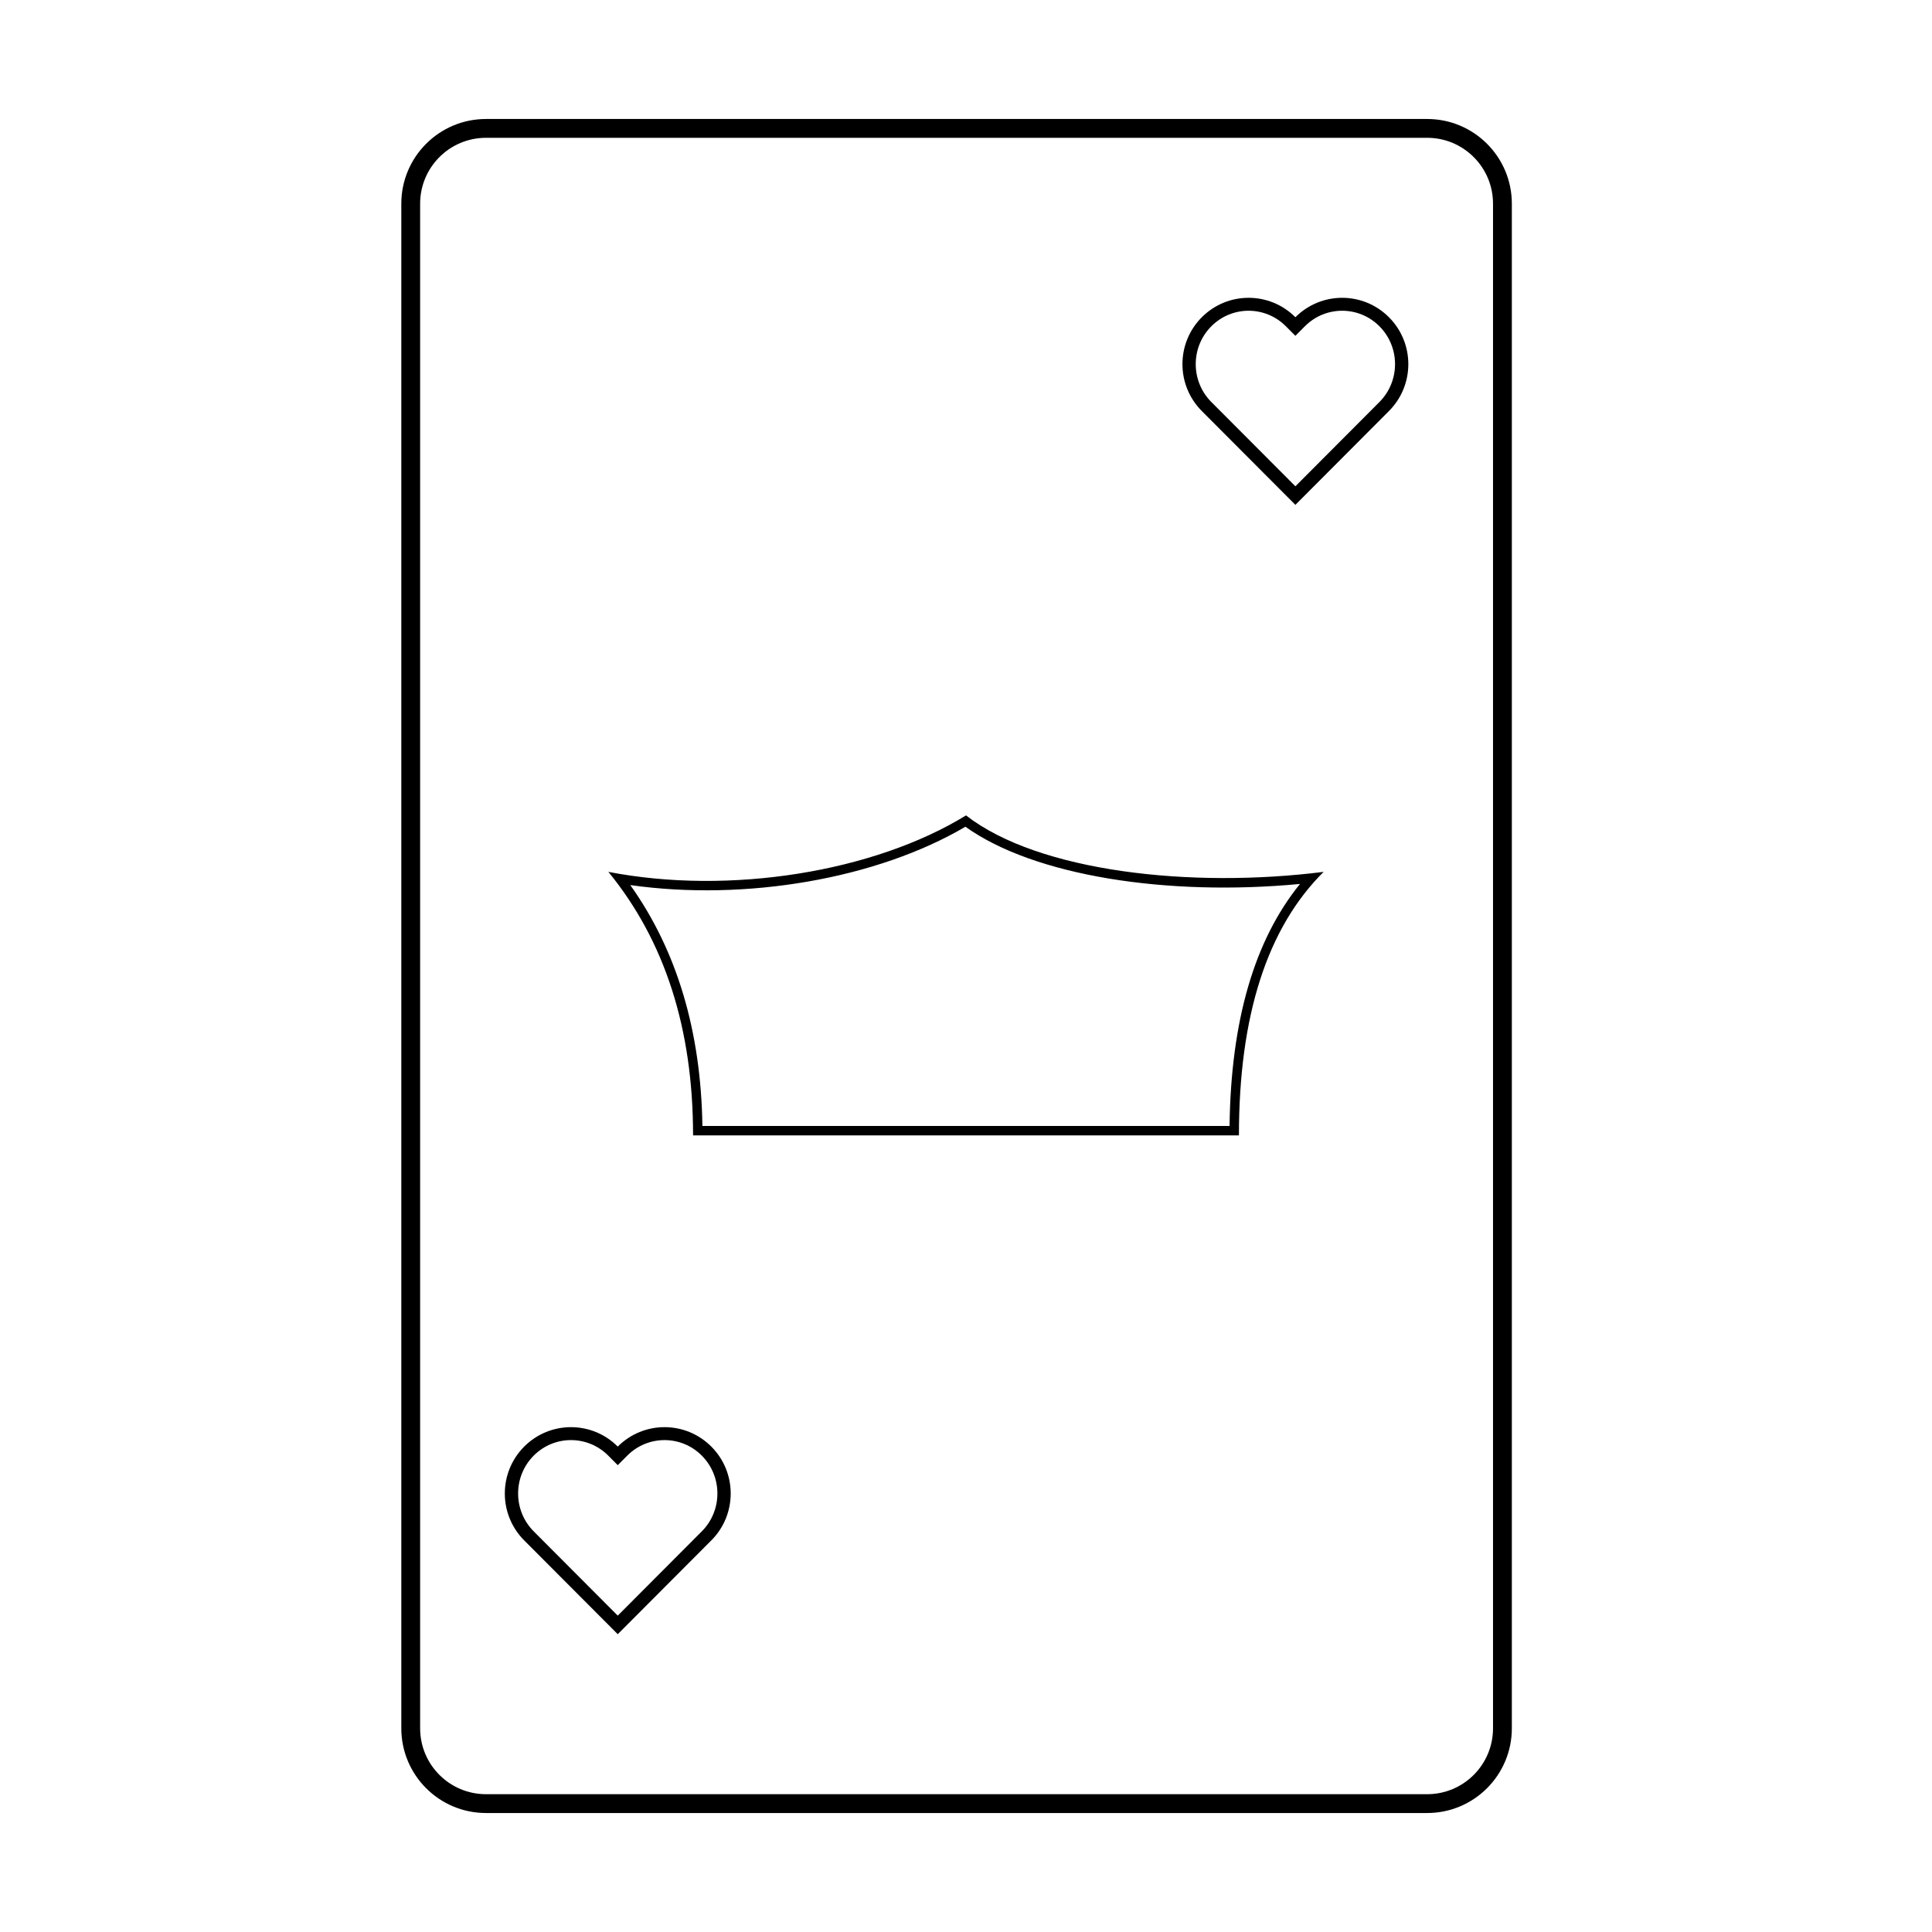 <?xml version="1.0" encoding="UTF-8"?>
<!-- Uploaded to: SVG Repo, www.svgrepo.com, Generator: SVG Repo Mixer Tools -->
<svg fill="#000000" width="800px" height="800px" version="1.1" viewBox="144 144 512 512" xmlns="http://www.w3.org/2000/svg">
 <g>
  <path d="m272.8 180.52c-9.645 0-17.461 7.816-17.461 17.461v404.04c0 9.645 7.816 17.461 17.461 17.461h249.41c9.641 0 17.457-7.816 17.457-17.461v-404.04c0-9.645-7.816-17.461-17.457-17.461zm0-4.988h249.41c12.395 0 22.445 10.051 22.445 22.449v404.04c0 12.398-10.051 22.449-22.445 22.449h-249.41c-12.398 0-22.449-10.051-22.449-22.449v-404.04c0-12.398 10.051-22.449 22.449-22.449z"/>
  <path d="m329.98 549.83c5.519-5.531 5.519-14.547 0-20.082-5.465-5.477-14.277-5.477-19.742 0l-2.527 2.535-2.523-2.535c-5.465-5.477-14.281-5.477-19.742 0-5.519 5.535-5.519 14.551 0 20.082l22.266 22.328zm-47.062-22.469c6.848-6.867 17.949-6.867 24.793 0 6.848-6.867 17.949-6.867 24.797 0 6.848 6.863 6.848 17.996 0 24.859l-24.797 24.859-24.793-24.859c-6.848-6.863-6.848-17.996 0-24.859z"/>
  <path d="m509.56 250.54c5.519-5.531 5.519-14.547 0-20.078-5.465-5.481-14.281-5.481-19.746 0l-2.523 2.531-2.527-2.531c-5.465-5.481-14.277-5.481-19.742 0-5.519 5.531-5.519 14.547 0 20.078l22.27 22.332zm-47.066-22.469c6.848-6.867 17.949-6.867 24.797 0 6.848-6.867 17.945-6.867 24.793 0 6.848 6.863 6.848 17.996 0 24.859l-24.793 24.863-24.797-24.863c-6.844-6.863-6.844-17.996 0-24.859z"/>
  <path d="m399.85 363.09c-23.445 13.797-58.25 19.805-88.816 15.465 12.355 17.352 18.719 38.652 19.113 63.84h139.7c0.348-27.801 6.543-49.211 18.672-64.141-35.199 3.344-70.488-2.121-88.672-15.164zm0.152-3c19.25 14.965 59.672 19.402 94.773 14.965-14.965 14.852-22.445 38.129-22.445 69.832h-144.66c0-28.266-7.481-51.543-22.445-69.832 32.199 6.231 70.438 0 94.777-14.965z"/>
 </g>
</svg>